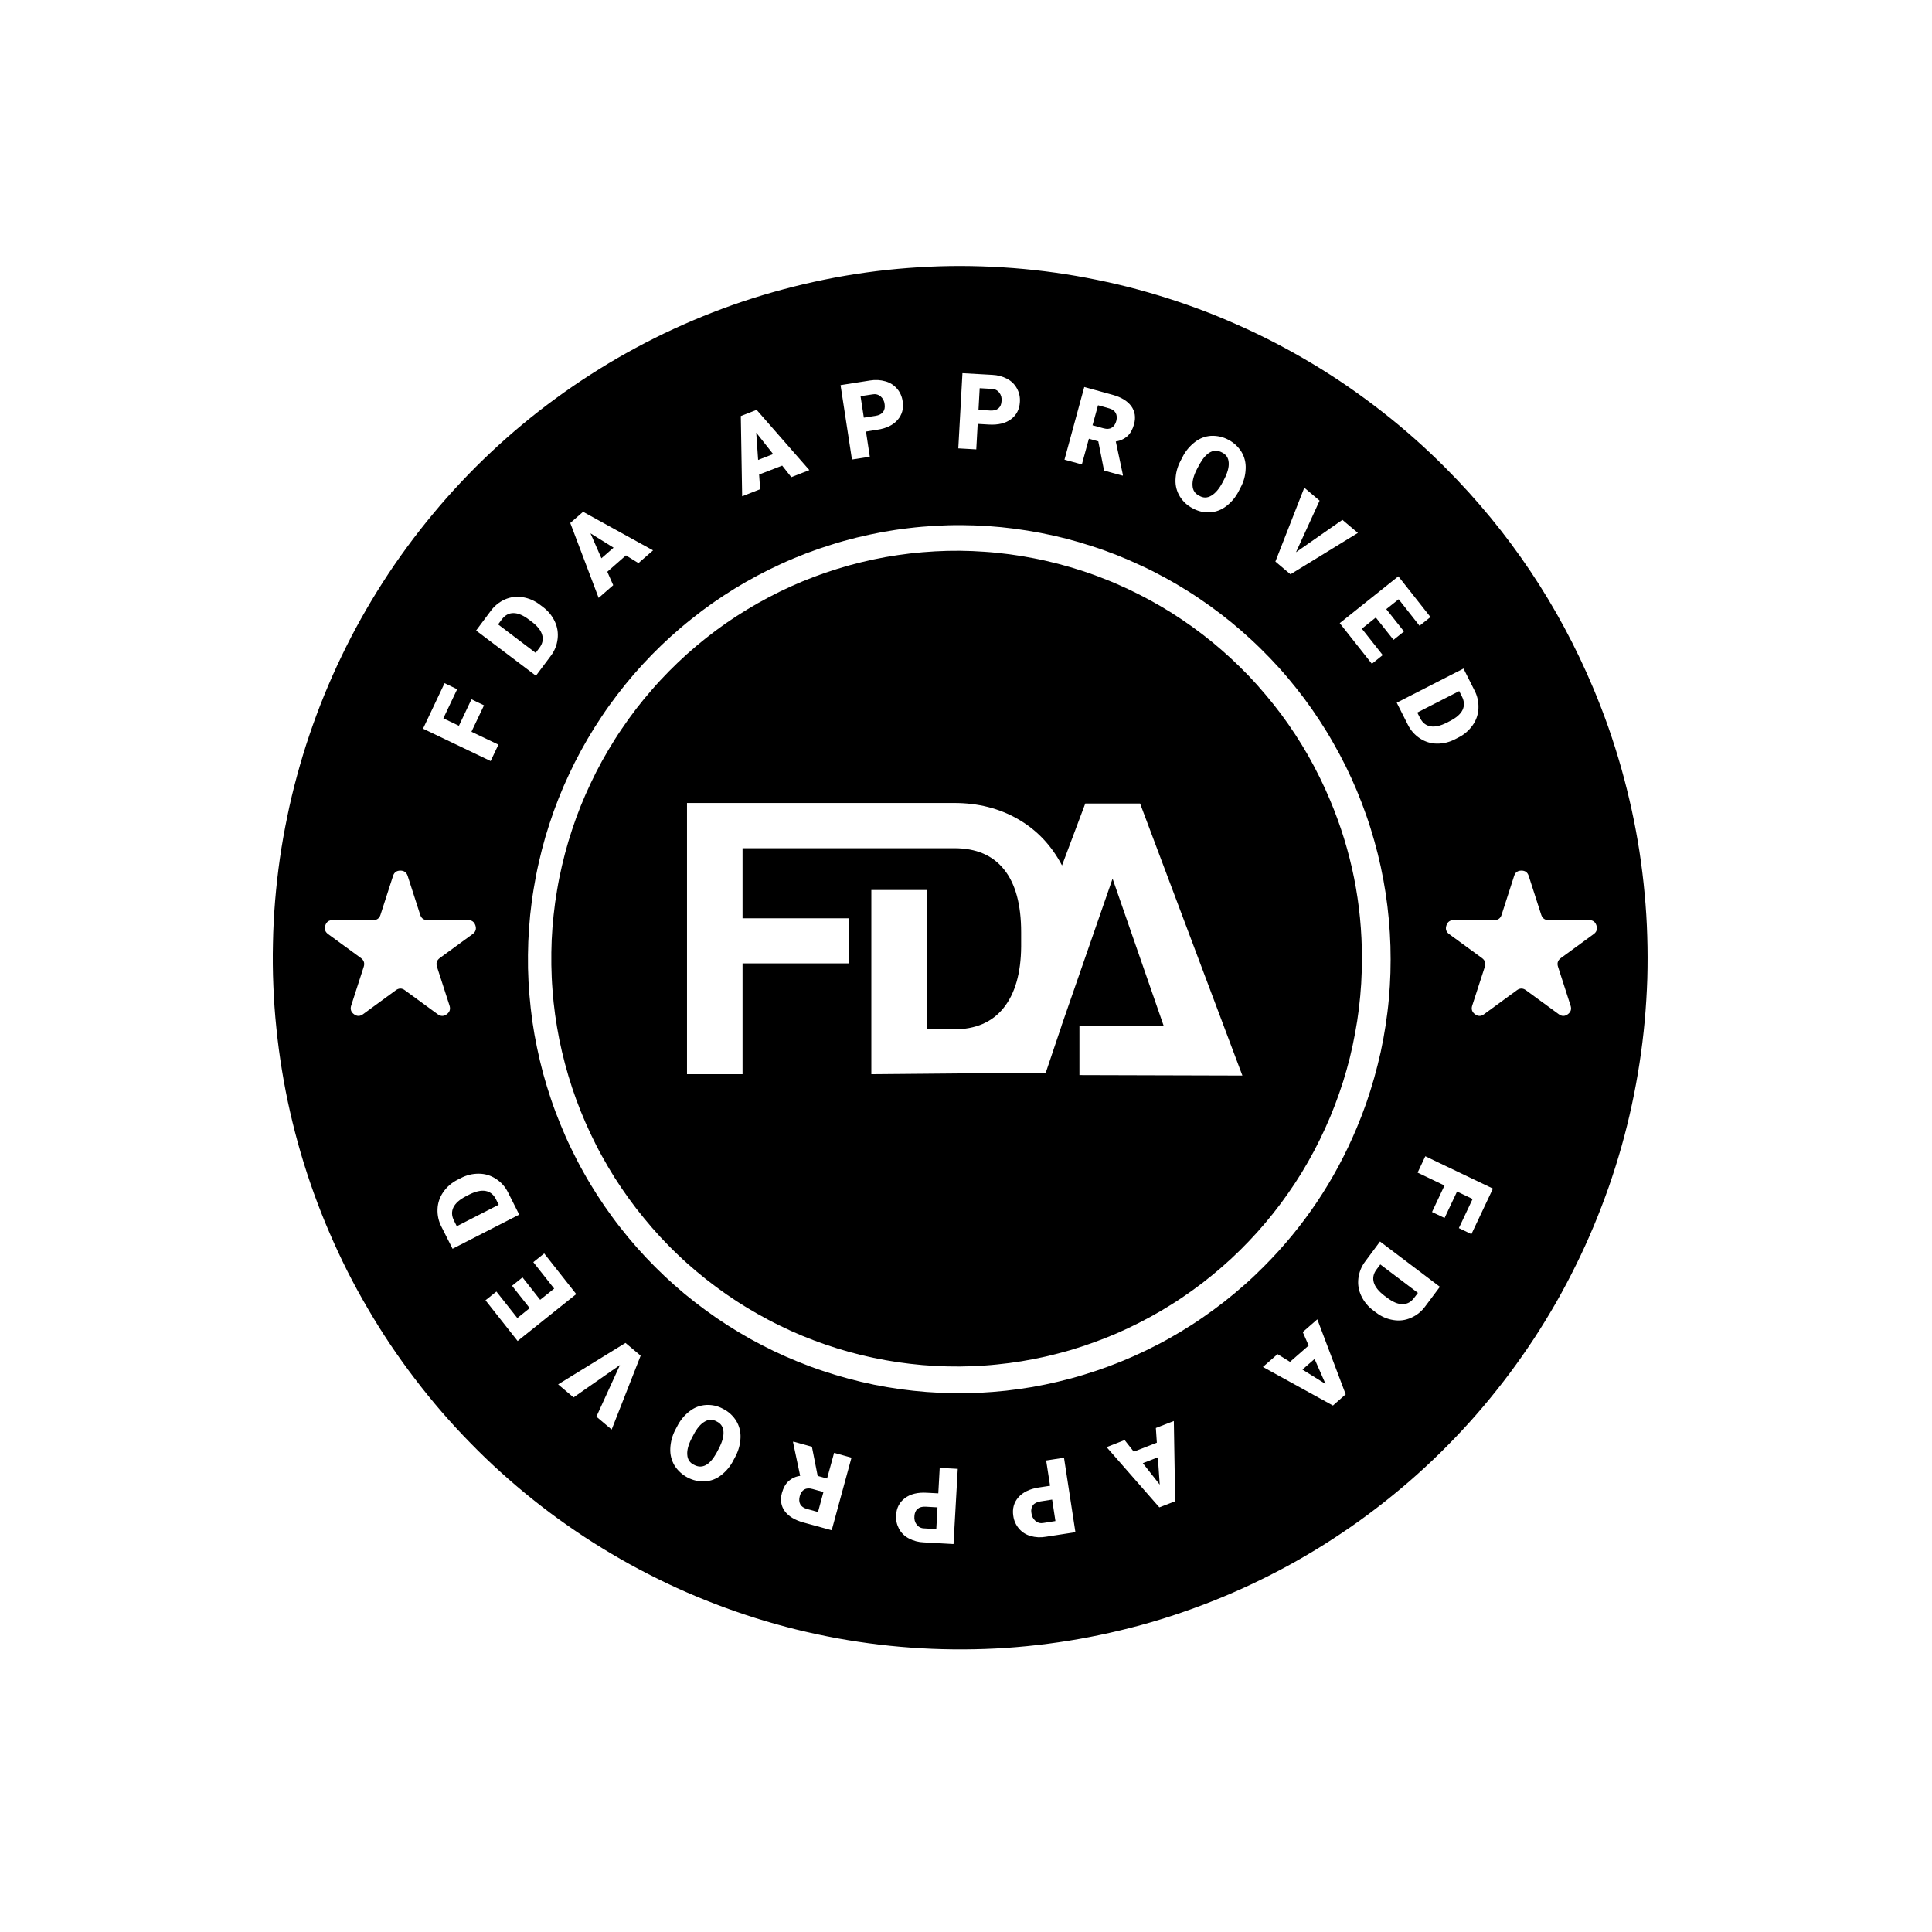 <svg xmlns="http://www.w3.org/2000/svg" xmlns:xlink="http://www.w3.org/1999/xlink" width="150" zoomAndPan="magnify" viewBox="0 0 112.5 112.5" height="150" preserveAspectRatio="xMidYMid meet" version="1.2"><g id="c8042121d1"><path style=" stroke:none;fill-rule:nonzero;fill:#000000;fill-opacity:1;" d="M 53.43 87.863 C 53.316 87.957 53.258 88.102 53.246 88.285 C 53.227 88.473 53.273 88.637 53.383 88.785 C 53.496 88.922 53.645 88.996 53.82 88.996 L 54.52 89.039 L 54.59 87.773 L 53.902 87.734 C 53.699 87.723 53.543 87.766 53.43 87.863 Z M 53.43 87.863 "/><path style=" stroke:none;fill-rule:nonzero;fill:#000000;fill-opacity:1;" d="M 28.273 69.348 C 28.008 69.301 27.688 69.375 27.309 69.566 L 27.141 69.652 C 26.766 69.844 26.52 70.062 26.402 70.305 C 26.285 70.547 26.297 70.805 26.438 71.082 L 26.598 71.402 L 29.039 70.152 L 28.875 69.824 C 28.738 69.555 28.535 69.395 28.273 69.348 Z M 28.273 69.348 "/><path style=" stroke:none;fill-rule:nonzero;fill:#000000;fill-opacity:1;" d="M 46.832 86.734 C 46.707 86.809 46.617 86.938 46.57 87.121 C 46.52 87.305 46.531 87.461 46.598 87.59 C 46.668 87.723 46.801 87.812 46.992 87.867 L 47.633 88.043 L 47.949 86.879 L 47.309 86.703 C 47.113 86.648 46.957 86.66 46.832 86.734 Z M 46.832 86.734 "/><path style=" stroke:none;fill-rule:nonzero;fill:#000000;fill-opacity:1;" d="M 41.727 82.77 C 41.492 82.637 41.258 82.641 41.027 82.785 C 40.797 82.918 40.578 83.172 40.383 83.551 L 40.289 83.727 C 40.086 84.113 39.996 84.441 40.02 84.707 C 40.035 84.984 40.168 85.18 40.414 85.297 C 40.879 85.547 41.312 85.324 41.707 84.633 L 41.855 84.352 C 42.055 83.969 42.145 83.645 42.129 83.375 C 42.113 83.09 41.98 82.891 41.727 82.77 Z M 41.727 82.77 "/><path style=" stroke:none;fill-rule:nonzero;fill:#000000;fill-opacity:1;" d="M 66.547 85.199 L 67.531 86.449 L 67.422 84.859 Z M 66.547 85.199 "/><path style=" stroke:none;fill-rule:nonzero;fill:#000000;fill-opacity:1;" d="M 60.586 87.426 C 60.387 87.457 60.238 87.531 60.148 87.648 C 60.059 87.77 60.027 87.918 60.059 88.102 C 60.078 88.289 60.156 88.441 60.293 88.562 C 60.434 88.676 60.59 88.715 60.766 88.68 L 61.457 88.57 L 61.266 87.32 Z M 60.586 87.426 "/><path style=" stroke:none;fill-rule:nonzero;fill:#000000;fill-opacity:1;" d="M 84.176 27.25 C 83.598 26.668 83 26.102 82.387 25.559 C 81.77 25.012 81.141 24.484 80.492 23.98 C 79.844 23.473 79.184 22.988 78.508 22.52 C 77.832 22.055 77.141 21.609 76.438 21.188 C 75.734 20.766 75.016 20.363 74.289 19.984 C 73.559 19.605 72.82 19.25 72.07 18.918 C 71.32 18.586 70.562 18.273 69.793 17.988 C 69.023 17.703 68.246 17.441 67.461 17.203 C 66.676 16.965 65.887 16.75 65.09 16.562 C 64.289 16.375 63.488 16.211 62.68 16.07 C 61.871 15.93 61.059 15.816 60.246 15.727 C 59.43 15.637 58.613 15.574 57.793 15.535 C 56.977 15.496 56.156 15.48 55.336 15.492 C 54.516 15.504 53.699 15.543 52.883 15.605 C 52.062 15.668 51.25 15.754 50.438 15.867 C 49.625 15.98 48.816 16.117 48.016 16.281 C 47.211 16.445 46.414 16.633 45.621 16.844 C 44.828 17.055 44.043 17.293 43.266 17.551 C 42.488 17.812 41.719 18.098 40.957 18.406 C 40.199 18.715 39.449 19.047 38.707 19.398 C 37.969 19.754 37.238 20.133 36.523 20.531 C 35.805 20.93 35.102 21.352 34.41 21.797 C 33.719 22.238 33.039 22.703 32.379 23.188 C 31.715 23.672 31.066 24.176 30.434 24.703 C 29.801 25.227 29.188 25.77 28.586 26.336 C 27.988 26.898 27.406 27.48 26.844 28.078 C 26.281 28.676 25.734 29.293 25.211 29.926 C 24.684 30.559 24.176 31.207 23.691 31.871 C 23.203 32.535 22.738 33.211 22.293 33.906 C 21.848 34.598 21.426 35.305 21.023 36.023 C 20.621 36.742 20.242 37.473 19.887 38.215 C 19.527 38.957 19.195 39.711 18.883 40.473 C 18.57 41.238 18.285 42.008 18.02 42.789 C 17.754 43.57 17.516 44.359 17.301 45.152 C 17.082 45.949 16.891 46.75 16.727 47.559 C 16.559 48.367 16.414 49.18 16.297 49.996 C 16.18 50.812 16.09 51.629 16.02 52.453 C 15.953 53.273 15.91 54.098 15.895 54.922 C 15.875 55.746 15.883 56.57 15.918 57.395 C 15.949 58.219 16.008 59.043 16.094 59.863 C 16.176 60.684 16.285 61.5 16.418 62.316 C 16.551 63.129 16.707 63.938 16.891 64.742 C 17.074 65.547 17.281 66.344 17.512 67.137 C 17.742 67.926 18 68.711 18.277 69.484 C 18.559 70.262 18.859 71.027 19.188 71.785 C 19.512 72.539 19.859 73.285 20.23 74.023 C 20.602 74.758 20.996 75.48 21.414 76.191 C 21.828 76.902 22.266 77.602 22.723 78.285 C 23.184 78.969 23.66 79.637 24.16 80.289 C 24.66 80.945 25.176 81.582 25.715 82.207 C 26.254 82.828 26.809 83.434 27.387 84.02 C 27.961 84.609 28.551 85.18 29.164 85.73 C 29.773 86.281 30.398 86.812 31.039 87.324 C 31.684 87.84 32.34 88.332 33.012 88.801 C 33.684 89.273 34.371 89.727 35.07 90.152 C 35.77 90.582 36.484 90.992 37.207 91.375 C 37.934 91.762 38.668 92.125 39.414 92.465 C 40.16 92.805 40.918 93.121 41.684 93.414 C 42.449 93.707 43.227 93.977 44.008 94.223 C 44.789 94.469 45.578 94.688 46.375 94.887 C 47.172 95.082 47.973 95.254 48.781 95.402 C 49.586 95.547 50.395 95.668 51.211 95.766 C 52.023 95.863 52.84 95.934 53.66 95.98 C 54.477 96.027 55.297 96.047 56.117 96.043 C 56.938 96.039 57.754 96.012 58.574 95.957 C 59.391 95.902 60.207 95.82 61.02 95.715 C 61.832 95.609 62.641 95.48 63.445 95.324 C 64.25 95.168 65.051 94.988 65.844 94.785 C 66.641 94.582 67.426 94.352 68.207 94.098 C 68.984 93.844 69.758 93.566 70.52 93.266 C 71.285 92.965 72.039 92.641 72.781 92.293 C 73.523 91.945 74.258 91.574 74.977 91.184 C 75.699 90.789 76.406 90.375 77.102 89.938 C 77.797 89.5 78.477 89.043 79.145 88.566 C 79.812 88.086 80.465 87.586 81.102 87.066 C 81.738 86.551 82.359 86.012 82.965 85.453 C 83.57 84.895 84.156 84.32 84.723 83.727 C 85.293 83.133 85.844 82.523 86.375 81.895 C 86.906 81.266 87.418 80.621 87.91 79.965 C 88.402 79.305 88.875 78.629 89.328 77.941 C 89.777 77.254 90.207 76.551 90.617 75.836 C 91.023 75.121 91.41 74.395 91.773 73.652 C 92.141 72.914 92.48 72.164 92.797 71.406 C 93.117 70.645 93.41 69.875 93.684 69.098 C 93.953 68.32 94.203 67.531 94.426 66.738 C 94.648 65.945 94.848 65.145 95.02 64.34 C 95.195 63.535 95.344 62.723 95.469 61.906 C 95.594 61.094 95.695 60.273 95.77 59.453 C 95.844 58.633 95.895 57.809 95.922 56.984 C 95.945 56.16 95.945 55.336 95.918 54.512 C 95.895 53.688 95.844 52.863 95.766 52.043 C 95.691 51.223 95.59 50.402 95.465 49.586 C 95.34 48.773 95.188 47.961 95.012 47.156 C 94.836 46.352 94.637 45.551 94.414 44.758 C 94.191 43.965 93.941 43.18 93.672 42.398 C 93.398 41.621 93.102 40.852 92.785 40.094 C 90.75 35.246 87.879 30.965 84.176 27.25 Z M 85.219 38.93 L 85.852 40.188 C 86.027 40.52 86.105 40.867 86.09 41.238 C 86.074 41.602 85.965 41.93 85.758 42.223 C 85.539 42.535 85.262 42.777 84.922 42.945 L 84.742 43.039 C 84.406 43.215 84.051 43.305 83.672 43.301 C 83.316 43.297 82.988 43.195 82.688 43 C 82.379 42.797 82.145 42.531 81.98 42.203 L 81.332 40.918 Z M 83.297 35.93 L 82.66 36.438 L 81.445 34.895 L 80.723 35.469 L 81.754 36.77 L 81.145 37.258 L 80.113 35.957 L 79.301 36.609 L 80.516 38.145 L 79.883 38.652 L 78.012 36.285 L 81.426 33.559 Z M 75.949 28.398 L 76.84 29.152 L 75.465 32.156 L 78.168 30.27 L 79.07 31.031 L 75.145 33.441 L 74.266 32.699 Z M 68.734 26.852 L 68.848 26.633 C 69.023 26.277 69.27 25.98 69.582 25.738 C 69.859 25.523 70.176 25.402 70.527 25.379 C 70.883 25.367 71.219 25.441 71.531 25.609 C 71.844 25.773 72.098 26.008 72.289 26.309 C 72.469 26.609 72.551 26.938 72.535 27.293 C 72.523 27.684 72.422 28.055 72.234 28.398 L 72.141 28.578 C 71.965 28.934 71.719 29.23 71.406 29.473 C 71.125 29.688 70.812 29.809 70.461 29.832 C 70.105 29.852 69.77 29.773 69.457 29.602 C 69.141 29.441 68.891 29.211 68.703 28.91 C 68.523 28.613 68.438 28.293 68.449 27.945 C 68.461 27.559 68.555 27.195 68.734 26.852 Z M 63.137 22.535 L 64.793 22.992 C 65.289 23.129 65.648 23.348 65.871 23.648 C 66.09 23.949 66.145 24.301 66.035 24.707 C 65.953 25 65.828 25.23 65.656 25.391 C 65.461 25.562 65.234 25.668 64.973 25.707 L 65.387 27.656 L 65.375 27.699 L 64.289 27.402 L 63.953 25.699 L 63.406 25.547 L 62.996 27.043 L 61.984 26.766 Z M 56.043 21.73 L 57.781 21.828 C 58.09 21.84 58.379 21.918 58.652 22.062 C 58.898 22.195 59.086 22.379 59.219 22.625 C 59.352 22.871 59.406 23.133 59.387 23.41 C 59.363 23.836 59.191 24.172 58.871 24.41 C 58.555 24.648 58.129 24.75 57.602 24.723 L 56.93 24.684 L 56.848 26.168 L 55.801 26.109 Z M 50.664 22.156 C 50.969 22.105 51.27 22.121 51.566 22.207 C 51.832 22.281 52.055 22.426 52.238 22.637 C 52.418 22.848 52.523 23.094 52.562 23.371 C 52.629 23.793 52.527 24.152 52.266 24.453 C 52.004 24.754 51.613 24.945 51.086 25.023 L 50.426 25.129 L 50.648 26.598 L 49.609 26.758 L 48.945 22.426 Z M 44.059 23.867 L 47.129 27.375 L 46.078 27.785 L 45.547 27.113 L 44.203 27.633 L 44.262 28.488 L 43.215 28.898 L 43.137 24.227 Z M 33.953 29.801 L 38.027 32.047 L 37.176 32.789 L 36.449 32.34 L 35.363 33.293 L 35.707 34.074 L 34.859 34.816 L 33.207 30.453 Z M 28.566 35.586 C 28.785 35.285 29.062 35.059 29.398 34.906 C 29.727 34.762 30.07 34.719 30.422 34.773 C 30.797 34.832 31.137 34.98 31.438 35.211 L 31.598 35.332 C 31.902 35.555 32.141 35.84 32.305 36.184 C 32.457 36.508 32.512 36.852 32.469 37.207 C 32.426 37.574 32.293 37.902 32.07 38.195 L 31.207 39.348 L 27.723 36.715 Z M 25.887 39.781 L 26.621 40.133 L 25.816 41.828 L 26.723 42.262 L 27.453 40.719 L 28.184 41.07 L 27.453 42.609 L 29.023 43.359 L 28.57 44.316 L 24.633 42.43 Z M 23.051 57.66 L 21.137 59.059 C 20.961 59.188 20.785 59.188 20.613 59.059 C 20.438 58.93 20.383 58.762 20.449 58.555 L 21.18 56.293 C 21.246 56.086 21.191 55.918 21.02 55.789 L 19.105 54.391 C 18.93 54.262 18.875 54.094 18.941 53.891 C 19.008 53.684 19.152 53.578 19.367 53.578 L 21.734 53.578 C 21.949 53.578 22.09 53.477 22.156 53.27 L 22.887 51.004 C 22.953 50.797 23.098 50.695 23.312 50.695 C 23.527 50.695 23.672 50.797 23.738 51.004 L 24.469 53.27 C 24.535 53.477 24.676 53.578 24.895 53.578 L 27.258 53.578 C 27.477 53.578 27.617 53.684 27.684 53.891 C 27.75 54.098 27.695 54.262 27.52 54.391 L 25.605 55.789 C 25.434 55.918 25.379 56.086 25.445 56.293 L 26.176 58.555 C 26.242 58.762 26.188 58.93 26.016 59.059 C 25.84 59.188 25.664 59.188 25.488 59.059 L 23.574 57.66 C 23.402 57.531 23.227 57.531 23.051 57.66 Z M 26.352 72.715 L 25.715 71.453 C 25.543 71.125 25.461 70.773 25.477 70.402 C 25.492 70.043 25.605 69.715 25.809 69.418 C 26.027 69.105 26.305 68.867 26.645 68.695 L 26.824 68.605 C 27.16 68.426 27.516 68.34 27.895 68.344 C 28.254 68.348 28.582 68.449 28.879 68.645 C 29.188 68.844 29.422 69.109 29.586 69.441 L 30.234 70.727 Z M 28.27 75.715 L 28.906 75.207 L 30.125 76.75 L 30.844 76.172 L 29.816 74.871 L 30.426 74.383 L 31.453 75.688 L 32.27 75.035 L 31.055 73.496 L 31.688 72.988 L 33.555 75.355 L 30.141 78.086 Z M 35.617 83.242 L 34.727 82.492 L 36.102 79.484 L 33.398 81.371 L 32.5 80.613 L 36.422 78.199 L 37.305 78.941 Z M 42.836 84.789 L 42.719 85.008 C 42.543 85.363 42.301 85.66 41.984 85.906 C 41.707 86.121 41.391 86.238 41.039 86.262 C 40.684 86.277 40.352 86.199 40.035 86.035 C 39.723 85.867 39.469 85.637 39.277 85.336 C 39.098 85.031 39.016 84.703 39.031 84.352 C 39.047 83.957 39.148 83.59 39.332 83.242 L 39.426 83.066 C 39.602 82.711 39.848 82.41 40.16 82.172 C 40.441 81.953 40.758 81.836 41.109 81.812 C 41.465 81.793 41.797 81.867 42.109 82.039 C 42.426 82.199 42.676 82.43 42.867 82.73 C 43.047 83.027 43.129 83.352 43.121 83.695 C 43.109 84.082 43.012 84.445 42.836 84.789 Z M 48.43 89.105 L 46.777 88.652 C 46.277 88.512 45.918 88.293 45.699 87.996 C 45.477 87.695 45.422 87.34 45.531 86.934 C 45.613 86.641 45.738 86.414 45.91 86.254 C 46.105 86.078 46.336 85.973 46.594 85.938 L 46.18 83.984 L 46.191 83.941 L 47.277 84.242 L 47.613 85.941 L 48.16 86.094 L 48.57 84.598 L 49.582 84.879 Z M 55.523 89.91 L 53.785 89.812 C 53.477 89.801 53.188 89.723 52.914 89.578 C 52.672 89.449 52.48 89.262 52.348 89.02 C 52.219 88.773 52.16 88.512 52.18 88.23 C 52.203 87.805 52.375 87.473 52.695 87.234 C 53.012 86.996 53.438 86.891 53.965 86.922 L 54.637 86.957 L 54.719 85.473 L 55.77 85.531 Z M 60.902 89.484 C 60.598 89.539 60.297 89.523 60 89.438 C 59.734 89.359 59.512 89.219 59.332 89.008 C 59.152 88.793 59.043 88.551 59.004 88.273 C 58.938 87.852 59.039 87.488 59.301 87.188 C 59.562 86.891 59.957 86.699 60.48 86.617 L 61.145 86.516 L 60.918 85.043 L 61.957 84.883 L 62.621 89.219 Z M 67.508 87.773 L 64.438 84.266 L 65.488 83.855 L 66.02 84.531 L 67.363 84.008 L 67.305 83.152 L 68.352 82.746 L 68.43 87.418 Z M 77.617 81.844 L 73.539 79.598 L 74.391 78.852 L 75.117 79.301 L 76.203 78.352 L 75.859 77.566 L 76.707 76.824 L 78.359 81.191 Z M 73.598 73.746 C 73.234 74.113 72.859 74.469 72.473 74.809 C 72.086 75.152 71.691 75.48 71.285 75.801 C 70.879 76.117 70.465 76.422 70.039 76.715 C 69.617 77.008 69.184 77.285 68.742 77.551 C 68.301 77.816 67.852 78.07 67.395 78.305 C 66.938 78.543 66.473 78.766 66 78.977 C 65.531 79.184 65.055 79.379 64.57 79.559 C 64.09 79.738 63.602 79.902 63.109 80.051 C 62.617 80.203 62.121 80.336 61.621 80.453 C 61.117 80.574 60.613 80.676 60.109 80.766 C 59.602 80.852 59.094 80.922 58.582 80.98 C 58.07 81.035 57.555 81.074 57.043 81.102 C 56.527 81.125 56.016 81.133 55.5 81.125 C 54.984 81.117 54.473 81.094 53.961 81.055 C 53.445 81.016 52.934 80.961 52.426 80.891 C 51.918 80.82 51.41 80.734 50.906 80.633 C 50.402 80.531 49.898 80.41 49.402 80.277 C 48.906 80.145 48.414 79.996 47.926 79.832 C 47.438 79.672 46.953 79.492 46.477 79.297 C 46 79.105 45.531 78.898 45.066 78.676 C 44.602 78.453 44.145 78.215 43.691 77.965 C 43.242 77.715 42.801 77.449 42.367 77.172 C 41.934 76.895 41.508 76.602 41.094 76.297 C 40.676 75.992 40.27 75.676 39.871 75.348 C 39.477 75.02 39.09 74.676 38.715 74.324 C 38.34 73.969 37.973 73.605 37.621 73.23 C 37.266 72.855 36.926 72.469 36.594 72.07 C 36.266 71.672 35.945 71.266 35.641 70.848 C 35.336 70.434 35.043 70.008 34.766 69.574 C 34.484 69.137 34.219 68.695 33.969 68.242 C 33.715 67.793 33.477 67.332 33.254 66.867 C 33.027 66.402 32.82 65.93 32.625 65.449 C 32.43 64.973 32.246 64.488 32.082 63.996 C 31.918 63.508 31.766 63.012 31.629 62.516 C 31.496 62.016 31.375 61.512 31.27 61.004 C 31.164 60.496 31.074 59.988 31 59.477 C 30.93 58.965 30.871 58.449 30.828 57.934 C 30.785 57.418 30.758 56.902 30.746 56.383 C 30.738 55.867 30.742 55.348 30.762 54.832 C 30.785 54.312 30.82 53.797 30.871 53.285 C 30.926 52.77 30.992 52.254 31.078 51.746 C 31.16 51.234 31.258 50.727 31.375 50.223 C 31.488 49.719 31.617 49.215 31.762 48.719 C 31.91 48.223 32.07 47.73 32.242 47.246 C 32.418 46.758 32.609 46.277 32.812 45.801 C 33.02 45.328 33.238 44.859 33.469 44.398 C 33.703 43.938 33.949 43.484 34.211 43.035 C 34.473 42.59 34.746 42.152 35.035 41.723 C 35.32 41.293 35.621 40.875 35.934 40.465 C 36.246 40.055 36.574 39.652 36.91 39.262 C 37.25 38.871 37.598 38.492 37.957 38.125 C 38.32 37.754 38.691 37.398 39.074 37.051 C 39.457 36.707 39.848 36.371 40.254 36.051 C 40.656 35.727 41.066 35.418 41.488 35.121 C 41.91 34.828 42.344 34.543 42.781 34.273 C 43.219 34.004 43.668 33.75 44.121 33.508 C 44.578 33.266 45.039 33.039 45.508 32.824 C 45.977 32.609 46.449 32.414 46.93 32.227 C 47.414 32.043 47.898 31.875 48.391 31.723 C 48.879 31.566 49.375 31.43 49.875 31.305 C 50.375 31.184 50.879 31.074 51.383 30.98 C 51.891 30.891 52.398 30.812 52.91 30.754 C 53.422 30.691 53.934 30.648 54.445 30.617 C 54.961 30.59 55.473 30.574 55.988 30.578 C 56.504 30.582 57.016 30.598 57.531 30.633 C 58.043 30.668 58.555 30.719 59.066 30.785 C 59.574 30.852 60.082 30.934 60.59 31.031 C 61.094 31.129 61.594 31.238 62.094 31.367 C 62.59 31.496 63.086 31.641 63.574 31.801 C 64.066 31.957 64.551 32.133 65.027 32.32 C 65.508 32.512 65.98 32.715 66.445 32.934 C 66.914 33.148 67.371 33.383 67.824 33.629 C 68.277 33.875 68.723 34.137 69.156 34.41 C 69.594 34.684 70.02 34.973 70.441 35.273 C 70.859 35.574 71.27 35.887 71.668 36.211 C 72.066 36.535 72.457 36.875 72.836 37.227 C 73.215 37.574 73.582 37.938 73.941 38.309 C 74.297 38.68 74.645 39.062 74.977 39.457 C 75.309 39.852 75.633 40.258 75.941 40.668 C 76.25 41.082 76.547 41.508 76.828 41.938 C 77.113 42.371 77.383 42.812 77.637 43.262 C 77.895 43.711 78.137 44.164 78.367 44.629 C 78.594 45.094 78.809 45.562 79.008 46.039 C 79.207 46.516 79.391 47 79.562 47.488 C 79.734 47.977 79.887 48.469 80.027 48.969 C 80.168 49.465 80.293 49.969 80.402 50.473 C 80.512 50.98 80.605 51.488 80.684 52 C 80.762 52.512 80.824 53.023 80.871 53.539 C 80.918 54.055 80.949 54.574 80.965 55.09 C 80.98 55.605 80.98 56.125 80.965 56.641 C 80.949 57.16 80.918 57.676 80.871 58.191 C 80.824 58.707 80.758 59.219 80.68 59.73 C 80.602 60.242 80.508 60.75 80.398 61.258 C 80.285 61.762 80.16 62.266 80.02 62.762 C 79.879 63.262 79.723 63.754 79.555 64.242 C 79.383 64.73 79.199 65.211 78.996 65.691 C 77.723 68.73 75.922 71.418 73.598 73.746 Z M 83 76.059 C 82.785 76.359 82.504 76.586 82.168 76.734 C 81.84 76.879 81.5 76.926 81.145 76.867 C 80.77 76.809 80.434 76.664 80.133 76.434 L 79.973 76.312 C 79.664 76.086 79.43 75.801 79.266 75.457 C 79.113 75.133 79.055 74.793 79.098 74.438 C 79.145 74.07 79.277 73.742 79.5 73.449 L 80.359 72.293 L 83.844 74.93 Z M 85.68 71.863 L 84.949 71.512 L 85.75 69.816 L 84.844 69.383 L 84.117 70.922 L 83.387 70.574 L 84.113 69.031 L 82.547 68.281 L 82.996 67.328 L 86.934 69.211 Z M 92.801 54.391 L 90.887 55.789 C 90.711 55.918 90.656 56.086 90.723 56.293 L 91.453 58.555 C 91.523 58.762 91.469 58.93 91.293 59.059 C 91.117 59.188 90.941 59.188 90.77 59.059 L 88.855 57.66 C 88.68 57.531 88.504 57.531 88.328 57.66 L 86.414 59.059 C 86.242 59.188 86.066 59.188 85.891 59.059 C 85.715 58.93 85.66 58.762 85.727 58.555 L 86.461 56.293 C 86.527 56.086 86.473 55.918 86.297 55.789 L 84.383 54.391 C 84.207 54.262 84.156 54.094 84.223 53.891 C 84.289 53.684 84.43 53.578 84.645 53.578 L 87.012 53.578 C 87.227 53.578 87.371 53.477 87.438 53.27 L 88.168 51.004 C 88.234 50.797 88.375 50.695 88.594 50.695 C 88.809 50.695 88.949 50.797 89.016 51.004 L 89.746 53.27 C 89.816 53.477 89.957 53.578 90.172 53.578 L 92.539 53.578 C 92.754 53.578 92.895 53.684 92.961 53.891 C 93.027 54.094 92.977 54.262 92.801 54.391 Z M 92.801 54.391 "/><path style=" stroke:none;fill-rule:nonzero;fill:#000000;fill-opacity:1;" d="M 75.84 79.75 L 77.188 80.59 L 76.547 79.133 Z M 75.84 79.75 "/><path style=" stroke:none;fill-rule:nonzero;fill:#000000;fill-opacity:1;" d="M 77.457 46.609 C 77.27 46.16 77.07 45.719 76.855 45.285 C 76.641 44.848 76.414 44.422 76.176 44 C 75.934 43.578 75.684 43.168 75.418 42.762 C 75.152 42.355 74.875 41.957 74.586 41.57 C 74.293 41.18 73.992 40.801 73.68 40.434 C 73.367 40.062 73.047 39.703 72.711 39.352 C 72.375 39.004 72.031 38.664 71.676 38.336 C 71.32 38.008 70.957 37.691 70.582 37.383 C 70.207 37.078 69.824 36.785 69.43 36.5 C 69.039 36.219 68.637 35.949 68.23 35.691 C 67.82 35.434 67.402 35.188 66.98 34.957 C 66.555 34.727 66.125 34.508 65.688 34.301 C 65.25 34.098 64.809 33.902 64.359 33.727 C 63.91 33.547 63.457 33.383 63 33.234 C 62.539 33.086 62.078 32.949 61.609 32.828 C 61.141 32.707 60.672 32.598 60.199 32.508 C 59.727 32.414 59.25 32.336 58.77 32.273 C 58.293 32.211 57.812 32.16 57.332 32.129 C 56.852 32.094 56.367 32.074 55.887 32.07 C 55.402 32.066 54.922 32.078 54.441 32.105 C 53.957 32.133 53.477 32.172 53 32.227 C 52.52 32.285 52.043 32.355 51.566 32.438 C 51.094 32.523 50.621 32.625 50.152 32.738 C 49.684 32.852 49.219 32.98 48.758 33.125 C 48.297 33.266 47.84 33.422 47.387 33.594 C 46.938 33.766 46.488 33.949 46.051 34.148 C 45.609 34.348 45.176 34.559 44.75 34.785 C 44.32 35.012 43.902 35.25 43.488 35.5 C 43.074 35.75 42.672 36.016 42.273 36.289 C 41.879 36.566 41.488 36.855 41.109 37.156 C 40.73 37.457 40.363 37.766 40 38.09 C 39.641 38.414 39.293 38.746 38.953 39.09 C 38.613 39.438 38.281 39.789 37.965 40.156 C 37.645 40.52 37.34 40.895 37.043 41.277 C 36.75 41.66 36.465 42.055 36.195 42.457 C 35.922 42.855 35.664 43.266 35.418 43.684 C 35.168 44.102 34.938 44.523 34.715 44.957 C 34.496 45.391 34.289 45.828 34.094 46.27 C 33.898 46.715 33.719 47.164 33.551 47.621 C 33.387 48.078 33.234 48.539 33.094 49.004 C 32.957 49.469 32.832 49.938 32.723 50.41 C 32.613 50.883 32.516 51.355 32.438 51.836 C 32.355 52.312 32.289 52.793 32.238 53.277 C 32.184 53.762 32.148 54.242 32.125 54.73 C 32.105 55.215 32.098 55.699 32.105 56.184 C 32.113 56.668 32.133 57.156 32.172 57.637 C 32.207 58.121 32.258 58.605 32.324 59.086 C 32.391 59.566 32.473 60.043 32.566 60.52 C 32.664 60.996 32.773 61.469 32.898 61.938 C 33.023 62.406 33.16 62.871 33.312 63.332 C 33.465 63.793 33.633 64.25 33.812 64.699 C 33.992 65.148 34.188 65.594 34.395 66.031 C 34.602 66.469 34.82 66.902 35.055 67.324 C 35.289 67.75 35.535 68.168 35.793 68.578 C 36.055 68.988 36.324 69.387 36.609 69.781 C 36.891 70.172 37.188 70.559 37.496 70.93 C 37.801 71.305 38.121 71.672 38.449 72.027 C 38.777 72.379 39.117 72.727 39.469 73.059 C 39.816 73.395 40.176 73.715 40.547 74.027 C 40.918 74.34 41.297 74.641 41.684 74.926 C 42.07 75.215 42.469 75.492 42.875 75.758 C 43.277 76.02 43.691 76.27 44.113 76.508 C 44.531 76.746 44.957 76.973 45.395 77.184 C 45.828 77.398 46.266 77.598 46.711 77.781 C 47.16 77.965 47.609 78.137 48.066 78.293 C 48.523 78.449 48.984 78.594 49.449 78.723 C 49.914 78.852 50.383 78.965 50.855 79.066 C 51.328 79.164 51.801 79.25 52.277 79.32 C 52.758 79.391 53.234 79.445 53.715 79.488 C 54.195 79.527 54.68 79.555 55.16 79.566 C 55.645 79.578 56.125 79.574 56.605 79.555 C 57.09 79.535 57.57 79.504 58.051 79.453 C 58.531 79.406 59.008 79.344 59.484 79.266 C 59.961 79.188 60.434 79.094 60.906 78.988 C 61.375 78.879 61.844 78.758 62.305 78.625 C 62.77 78.488 63.227 78.336 63.68 78.172 C 64.137 78.008 64.582 77.832 65.027 77.641 C 65.469 77.449 65.906 77.242 66.336 77.023 C 66.77 76.805 67.191 76.574 67.609 76.328 C 68.023 76.082 68.434 75.828 68.836 75.555 C 69.234 75.285 69.629 75.004 70.012 74.711 C 70.395 74.414 70.77 74.109 71.133 73.793 C 71.5 73.477 71.855 73.148 72.199 72.809 C 72.543 72.469 72.879 72.117 73.203 71.758 C 73.527 71.398 73.84 71.027 74.141 70.648 C 74.441 70.27 74.73 69.883 75.008 69.484 C 75.285 69.09 75.551 68.684 75.805 68.27 C 76.059 67.855 76.297 67.434 76.523 67.008 C 76.75 66.578 76.965 66.145 77.164 65.703 C 77.367 65.262 77.555 64.812 77.727 64.359 C 77.902 63.906 78.059 63.449 78.207 62.988 C 78.352 62.523 78.484 62.059 78.602 61.586 C 78.715 61.117 78.82 60.641 78.906 60.164 C 78.996 59.688 79.07 59.207 79.129 58.727 C 79.188 58.242 79.23 57.762 79.262 57.277 C 79.289 56.793 79.305 56.309 79.305 55.82 C 79.309 52.625 78.695 49.555 77.457 46.609 Z M 62.855 62.602 L 62.855 59.715 L 67.754 59.715 L 64.785 51.164 L 61.816 59.715 L 61.82 59.715 L 60.895 62.461 L 50.738 62.551 L 50.738 51.824 L 53.973 51.824 L 53.973 59.938 L 55.539 59.938 C 56.805 59.938 57.77 59.523 58.438 58.691 C 59.105 57.859 59.449 56.668 59.461 55.121 L 59.461 54.285 C 59.461 52.68 59.133 51.461 58.469 50.633 C 57.809 49.805 56.844 49.391 55.57 49.391 L 43.238 49.391 L 43.238 53.473 L 49.449 53.473 L 49.449 56.098 L 43.238 56.098 L 43.238 62.551 L 40.004 62.551 L 40.004 46.758 L 55.57 46.758 C 56.949 46.758 58.184 47.07 59.273 47.695 C 60.363 48.32 61.211 49.211 61.824 50.363 C 61.828 50.375 61.836 50.387 61.84 50.395 L 63.195 46.789 L 66.387 46.789 L 72.344 62.629 Z M 62.855 62.602 "/><path style=" stroke:none;fill-rule:nonzero;fill:#000000;fill-opacity:1;" d="M 79.996 74.676 C 80.07 74.934 80.277 75.191 80.613 75.449 L 80.766 75.562 C 81.102 75.816 81.402 75.945 81.672 75.941 C 81.941 75.941 82.168 75.816 82.352 75.566 L 82.566 75.285 L 80.375 73.629 L 80.156 73.922 C 79.973 74.164 79.922 74.414 79.996 74.676 Z M 79.996 74.676 "/><path style=" stroke:none;fill-rule:nonzero;fill:#000000;fill-opacity:1;" d="M 58.137 23.781 C 58.25 23.684 58.312 23.543 58.32 23.355 C 58.34 23.172 58.297 23.004 58.184 22.855 C 58.07 22.719 57.926 22.648 57.746 22.645 L 57.047 22.605 L 56.977 23.867 L 57.664 23.906 C 57.867 23.918 58.023 23.875 58.137 23.781 Z M 58.137 23.781 "/><path style=" stroke:none;fill-rule:nonzero;fill:#000000;fill-opacity:1;" d="M 64.734 24.906 C 64.859 24.832 64.949 24.703 65 24.52 C 65.047 24.34 65.039 24.184 64.969 24.051 C 64.898 23.922 64.77 23.828 64.578 23.777 L 63.938 23.598 L 63.617 24.766 L 64.262 24.941 C 64.453 24.992 64.609 24.984 64.734 24.906 Z M 64.734 24.906 "/><path style=" stroke:none;fill-rule:nonzero;fill:#000000;fill-opacity:1;" d="M 69.84 28.871 C 70.074 29.008 70.309 29 70.539 28.859 C 70.773 28.723 70.988 28.469 71.188 28.094 L 71.281 27.914 C 71.48 27.527 71.57 27.203 71.547 26.934 C 71.531 26.66 71.398 26.465 71.152 26.344 C 70.688 26.098 70.258 26.32 69.863 27.008 L 69.711 27.293 C 69.512 27.672 69.422 28 69.441 28.27 C 69.453 28.551 69.586 28.75 69.84 28.871 Z M 69.84 28.871 "/><path style=" stroke:none;fill-rule:nonzero;fill:#000000;fill-opacity:1;" d="M 83.297 42.293 C 83.559 42.34 83.879 42.27 84.258 42.074 L 84.426 41.988 C 84.801 41.797 85.047 41.582 85.164 41.34 C 85.281 41.098 85.27 40.836 85.129 40.559 L 84.969 40.242 L 82.527 41.492 L 82.695 41.816 C 82.832 42.09 83.031 42.246 83.297 42.293 Z M 83.297 42.293 "/><path style=" stroke:none;fill-rule:nonzero;fill:#000000;fill-opacity:1;" d="M 45.02 26.441 L 44.035 25.195 L 44.145 26.781 Z M 45.02 26.441 "/><path style=" stroke:none;fill-rule:nonzero;fill:#000000;fill-opacity:1;" d="M 31.57 36.969 C 31.496 36.707 31.293 36.449 30.953 36.195 L 30.801 36.082 C 30.465 35.824 30.164 35.699 29.895 35.699 C 29.629 35.699 29.402 35.824 29.215 36.074 L 29.004 36.359 L 31.191 38.016 L 31.414 37.719 C 31.594 37.477 31.648 37.227 31.57 36.969 Z M 31.57 36.969 "/><path style=" stroke:none;fill-rule:nonzero;fill:#000000;fill-opacity:1;" d="M 35.727 31.891 L 34.383 31.055 L 35.02 32.508 Z M 35.727 31.891 "/><path style=" stroke:none;fill-rule:nonzero;fill:#000000;fill-opacity:1;" d="M 50.98 24.215 C 51.184 24.184 51.328 24.109 51.418 23.992 C 51.508 23.875 51.539 23.723 51.512 23.539 C 51.492 23.355 51.414 23.199 51.273 23.078 C 51.133 22.969 50.977 22.93 50.801 22.965 L 50.109 23.07 L 50.301 24.32 Z M 50.98 24.215 "/></g></svg>